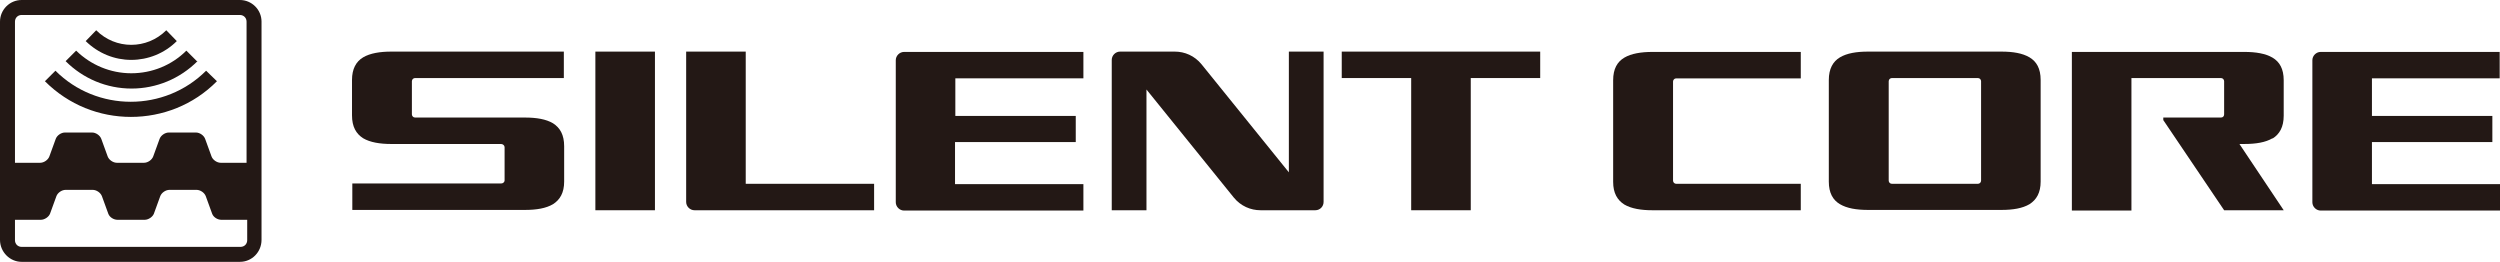 <?xml version="1.0" encoding="UTF-8"?>
<svg xmlns="http://www.w3.org/2000/svg" viewBox="0 0 78.48 8.22">
  <defs>
    <style>
      .cls-1 {
        fill: #231815;
      }
    </style>
  </defs>
  <g>
    <g>
      <path class="cls-1" d="M74.46,4.46h3.78v-.82h-3.78v-1.18h4.01v-.83h-5.62c-.14,0-.26.12-.26.26v4.46c0,.14.12.26.26.26h5.64v-.83h-4.03v-1.32Z"/>
      <path class="cls-1" d="M63.71,1.8c-.22-.13-.52-.18-.88-.18h-4.19c-.36,0-.66.05-.88.18-.22.13-.35.36-.35.71v3.19c0,.36.13.58.35.71.22.13.52.18.88.18h4.19c.36,0,.66-.05.88-.18.22-.14.35-.36.35-.71v-3.19c0-.36-.13-.58-.35-.71ZM62.19,5.67c0,.06-.05.1-.1.1h-2.7c-.06,0-.1-.05-.1-.1v-3.12c0-.06.05-.1.1-.1h2.7c.06,0,.1.05.1.1v3.12Z"/>
      <polygon class="cls-1" points="42.12 2.45 44.3 2.45 44.3 6.6 46.17 6.6 46.17 2.45 48.35 2.45 48.35 1.62 42.12 1.62 42.12 2.45"/>
      <rect class="cls-1" x="18.69" y="1.62" width="1.87" height="4.98"/>
      <path class="cls-1" d="M12.28,1.62c-.35,0-.66.05-.88.18-.22.13-.35.36-.35.71v1.11c0,.36.13.58.35.72.22.13.53.18.88.18h3.45c.06,0,.11.05.11.1v1.04c0,.06-.05.1-.11.1h-4.67v.83h5.42c.36,0,.66-.05.88-.18.22-.14.35-.36.35-.71v-1.11c0-.36-.13-.58-.35-.72-.22-.13-.52-.18-.88-.18h-3.45c-.06,0-.1-.05-.1-.1v-1.04c0-.06.05-.1.1-.1h4.67v-.83h-5.42Z"/>
      <path class="cls-1" d="M52.52,5.67c0,.06.05.1.1.1h3.91v.83h-4.66c-.35,0-.66-.05-.88-.18-.22-.14-.35-.36-.35-.71v-3.19c0-.36.13-.58.35-.71.22-.13.53-.18.88-.18h4.66v.83h-3.91c-.06,0-.1.05-.1.1v3.12Z"/>
      <path class="cls-1" d="M29.99,4.46h3.78v-.82h-3.78v-1.18h4.02v-.83h-5.63c-.14,0-.26.12-.26.26v4.46c0,.14.12.26.26.26h5.63v-.83h-4.03v-1.32Z"/>
      <path class="cls-1" d="M23.41,5.77V1.62h-1.87v4.72c0,.14.12.26.26.26h5.64v-.83h-4.03Z"/>
      <path class="cls-1" d="M40.46,5.41l-2.74-3.39c-.22-.27-.53-.4-.84-.4h-1.72c-.14,0-.26.12-.26.26v4.72h1.09v-3.79l2.74,3.39c.22.27.53.4.84.4h1.72c.15,0,.26-.12.26-.26V1.62h-1.09v3.79Z"/>
      <path class="cls-1" d="M71.34,4.35c.22-.14.35-.36.35-.72v-1.11c0-.36-.13-.58-.35-.71-.22-.13-.53-.18-.88-.18h-5.42v4.98h1.87V2.45h2.81c.06,0,.1.05.1.1v1.04c0,.06-.04.1-.1.1h-1.81v.08l1.91,2.83h1.87l-1.39-2.08h.16c.36,0,.66-.05.88-.18Z"/>
    </g>
    <g>
      <path class="cls-1" d="M7.54,0H.68c-.38,0-.68.31-.68.68v6.85c0,.38.31.69.68.69h6.85c.38,0,.68-.31.68-.69V.68c0-.38-.31-.68-.68-.68ZM.68.47h6.85c.12,0,.21.09.21.21v4.43h-.81c-.12,0-.25-.09-.29-.2l-.2-.55c-.04-.11-.17-.2-.29-.2h-.85c-.12,0-.25.09-.29.2l-.2.55c-.04.11-.17.2-.29.2h-.85c-.12,0-.25-.09-.29-.2l-.2-.55c-.04-.11-.17-.2-.29-.2h-.85c-.12,0-.25.09-.29.2l-.2.55c-.04.11-.17.2-.29.2H.47V.68c0-.12.09-.21.21-.21ZM7.54,7.75H.68c-.12,0-.21-.09-.21-.21v-.64h.81c.12,0,.25-.09.29-.19l.2-.55c.04-.11.17-.2.29-.2h.85c.12,0,.25.09.29.2l.2.55c.04.11.17.19.29.19h.85c.12,0,.25-.09.29-.19l.2-.55c.04-.11.17-.2.29-.2h.85c.12,0,.25.09.29.2l.2.55c.04.11.17.19.29.19h.81v.64c0,.12-.09.21-.21.21Z"/>
      <path class="cls-1" d="M5.55,1.29l-.33-.34c-.61.61-1.59.61-2.2,0l-.33.34c.4.39.91.59,1.43.59s1.04-.2,1.43-.59Z"/>
      <path class="cls-1" d="M6.18,1.92l-.33-.33c-.46.46-1.08.71-1.73.71s-1.27-.26-1.73-.71l-.33.33c.55.55,1.29.86,2.07.86s1.52-.31,2.07-.86Z"/>
      <path class="cls-1" d="M6.81,2.55l-.34-.33c-1.3,1.3-3.43,1.3-4.73,0l-.33.33c.75.75,1.72,1.12,2.7,1.12s1.96-.37,2.7-1.12Z"/>
    </g>
  </g>
</svg>
